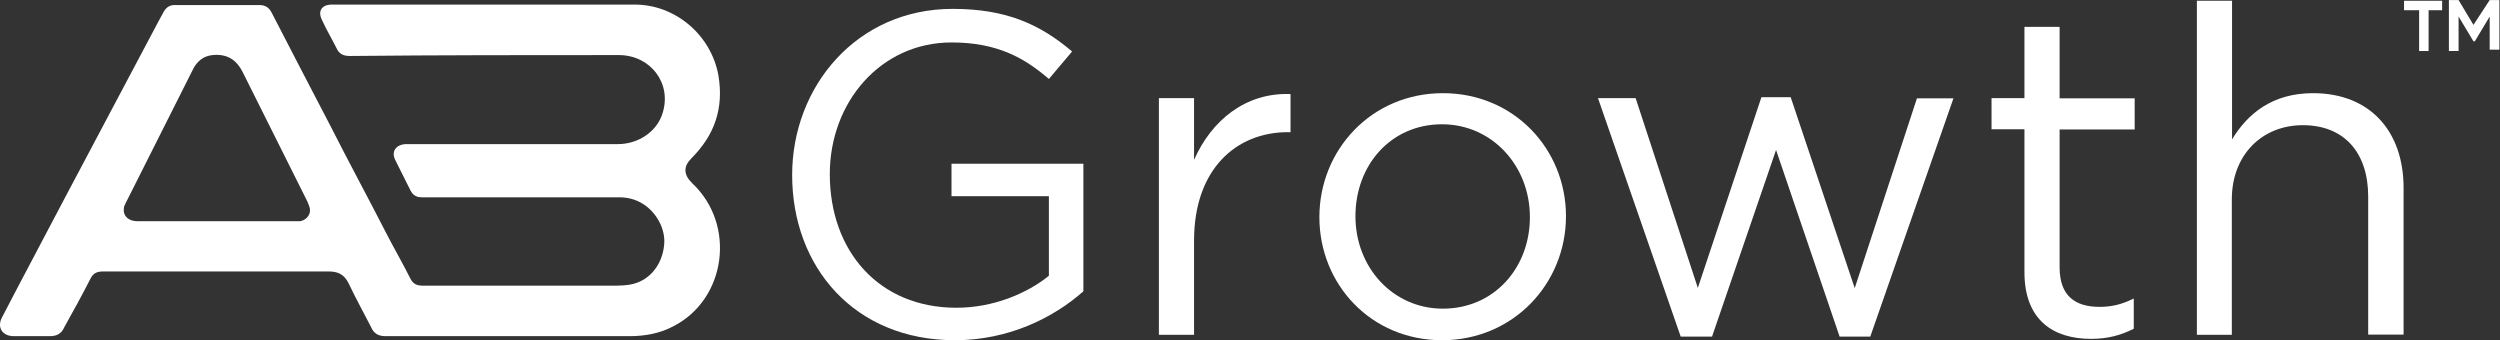 <?xml version="1.0" encoding="UTF-8" standalone="no"?>
<svg
   xmlns:dc="http://purl.org/dc/elements/1.1/"
   xmlns:cc="http://creativecommons.org/ns#"
   xmlns:rdf="http://www.w3.org/1999/02/22-rdf-syntax-ns#"
   xmlns:svg="http://www.w3.org/2000/svg"
   xmlns="http://www.w3.org/2000/svg"
   viewBox="0 0 1002.013 136.36"
   height="136.36"
   width="1002.013"
   xml:space="preserve"
   id="svg2"
   version="1.1"><rect x="0" y="0" width="1002.013" height="136.36" fill="#333333" stroke="none"/><defs
     id="defs6" /><g
     transform="matrix(1.333,0,0,-1.333,0,136.36)"
     id="g10"><g
       transform="scale(0.1)"
       id="g12"><path
         id="path14"
         style="fill:#ffffff;fill-opacity:1;fill-rule:nonzero;stroke:none"
         d="m 902.313,357.848 c -5.415,0 -13.547,0 -18.973,0 -78.617,0 -153.852,0 -232.473,0 -78.617,0 -159.265,0 -237.883,0 -27.109,0 -43.375,16.257 -40.664,37.949 0,5.43 2.703,10.848 5.422,16.269 67.77,134.872 137.578,273.133 205.36,408.008 16.261,27.106 37.953,37.953 67.765,37.953 37.957,0 62.356,-18.984 78.621,-51.511 65.063,-129.446 129.453,-259.578 194.516,-389.02 2.711,-8.137 8.137,-16.269 8.137,-27.121 0,-16.27 -13.563,-29.824 -29.828,-32.527 z m 1176.577,189.09 c 70.49,70.484 97.59,151.132 81.33,248.738 -21.69,121.992 -129.45,213.484 -251.45,213.484 -148.42,0 -297.53,0 -445.96,0 -151.14,0 -316.51,0 -464.935,0 -29.816,0 -43.367,-18.969 -29.816,-46.09 13.55,-29.816 29.816,-56.925 43.381,-84.031 8.13,-18.984 21.69,-24.406 40.66,-24.406 265,2.715 543.55,2.715 808.55,2.715 94.89,0 159.27,-84.043 132.17,-172.825 -16.27,-56.929 -73.2,-94.882 -134.88,-94.882 -153.84,0 -311.08,0 -464.94,0 -56.93,0 -116.56,0 -175.53,0 -27.11,-2.723 -40.66,-21.692 -29.82,-46.09 2.71,-5.426 32.53,-65.059 46.09,-92.18 8.13,-16.269 18.97,-21.68 35.23,-21.68 197.24,0 394.46,0 592.36,0 24.4,0 48.8,-5.429 70.49,-18.984 40.67,-24.394 70.48,-75.898 65.06,-124.707 -5.42,-56.934 -40.66,-103.016 -92.17,-116.57 -21.69,-5.422 -43.38,-5.422 -65.07,-5.422 -189.09,0 -378.86,0 -567.95,0 -18.98,0 -29.82,5.422 -37.95,21.691 -24.4,48.797 -51.52,94.883 -75.91,143.008 -54.22,105.723 -111.16,210.777 -164.693,316.504 -59.641,113.867 -116.571,224.336 -175.539,338.191 -8.129,16.27 -18.969,24.398 -37.953,24.398 -84.036,0 -170.118,0 -254.157,0 -13.554,0 -24.394,-5.41 -32.527,-18.968 -5.426,-10.844 -10.852,-18.973 -16.266,-29.824 C 381.809,780.758 287.594,601.836 192.719,423.59 130.367,304.301 68.008,188.402 6.332,69.125 c -16.262,-29.824 0,-56.934 35.242,-56.934 37.957,0 73.196,0 108.442,0 21.695,0 35.238,8.137 43.375,27.109 27.113,48.801 54.214,97.597 78.617,145.715 8.133,16.269 18.984,21.699 37.957,21.699 227.047,0 451.383,0 678.426,0 27.109,0 46.089,-8.137 59.639,-35.254 21.69,-46.086 46.09,-89.453 67.78,-132.16 8.14,-18.973 21.69,-27.109 43.37,-27.109 43.38,0 84.05,0 127.42,0 202.65,0 402.58,0 605.91,0 46.08,0 92.17,8.137 132.16,29.824 159.27,81.328 189.09,305.656 56.93,429.687 -27.11,26.438 -27.11,50.836 -2.71,75.235" /><path
         id="path16"
         style="fill:#ffffff;fill-opacity:1;fill-rule:nonzero;stroke:none"
         d="m 2871.17,0 c -302.27,0 -489.33,220.258 -489.33,496.781 0,265.68 193.84,499.504 482.56,499.504 161.98,0 262.96,-46.769 359.21,-128.097 l -69.81,-82.684 c -74.56,64.391 -156.56,109.801 -292.79,109.801 -213.49,0 -365.98,-180.289 -365.98,-395.809 0,-231.113 147.06,-401.902 380.89,-401.902 109.8,0 212.14,42.695 277.88,96.238 v 239.25 h -292.79 v 97.586 H 3257.5 V 147.066 C 3168.03,67.769 3033.16,0 2871.17,0" /><path
         id="path18"
         style="fill:#ffffff;fill-opacity:1;fill-rule:nonzero;stroke:none"
         d="M 3590.27,16.262 H 3484.54 V 727.895 h 105.73 V 542.191 c 52.18,118.614 155.2,203.329 290.07,197.903 V 625.559 h -8.14 c -155.19,0 -281.93,-111.153 -281.93,-326.004 V 16.262" /><path
         id="path20"
         style="fill:#ffffff;fill-opacity:1;fill-rule:nonzero;stroke:none"
         d="m 4335.8,649.273 c -153.86,0 -260.27,-122.668 -260.27,-276.523 0,-153.84 112.51,-277.871 262.97,-277.871 153.85,0 261.61,122.676 261.61,275.164 0,155.199 -114.53,279.23 -264.31,279.23 z M 4335.8,0 c -213.5,0 -368.7,168.07 -368.7,370.043 0,201.969 156.55,372.766 371.4,372.766 213.49,0 370.06,-168.086 370.06,-370.059 C 4708.56,170.785 4550.64,0 4335.8,0" /><path
         id="path22"
         style="fill:#ffffff;fill-opacity:1;fill-rule:nonzero;stroke:none"
         d="m 5576.75,156.559 187.06,570.66 h 109.8 L 5623.52,10.84 h -92.18 L 5340.21,572.012 5147.73,10.84 h -94.2 L 4804.79,727.895 h 113.19 l 187.05,-570.665 191.14,573.379 h 88.1 l 192.48,-574.05" /><path
         id="path24"
         style="fill:#ffffff;fill-opacity:1;fill-rule:nonzero;stroke:none"
         d="m 6192.82,218.91 c 0,-86.758 48.12,-118.613 119.96,-118.613 35.93,0 65.74,6.777 103.02,25.078 V 34.555 C 6378.52,15.582 6338.54,4.059 6287.71,4.059 c -113.87,0 -200.62,56.25 -200.62,200.613 v 429.699 h -98.95 v 93.524 h 98.95 v 214.171 h 105.73 V 727.219 h 225.7 v -93.531 h -225.7 V 218.91" /><path
         id="path26"
         style="fill:#ffffff;fill-opacity:1;fill-rule:nonzero;stroke:none"
         d="M 6711.3,16.262 H 6605.57 V 1020.68 H 6711.3 V 603.867 c 46.76,77.27 121.31,138.942 243.31,138.942 172.15,0 272.46,-115.215 272.46,-284.649 V 16.941 H 7120.66 V 431.723 c 0,132.16 -71.84,214.843 -196.54,214.843 -122.68,0 -213.49,-89.461 -213.49,-222.976 V 16.262 h 0.67" /><path
         id="path28"
         style="fill:#ffffff;fill-opacity:1;fill-rule:nonzero;stroke:none"
         d="m 7363.3,1022.72 h 29.14 l 44.73,-74.552 48.8,74.552 h 29.14 V 873.613 h -29.14 v 99.629 l -44.72,-74.551 h -4.08 l -44.73,74.551 V 869.547 h -29.14 v 153.173" /><path
         id="path30"
         style="fill:#ffffff;fill-opacity:1;fill-rule:nonzero;stroke:none"
         d="m 7228.42,1020.68 h 114.54 V 992.219 H 7302.3 V 869.547 h -28.47 v 122.672 h -45.41 v 28.461" /></g></g></svg>